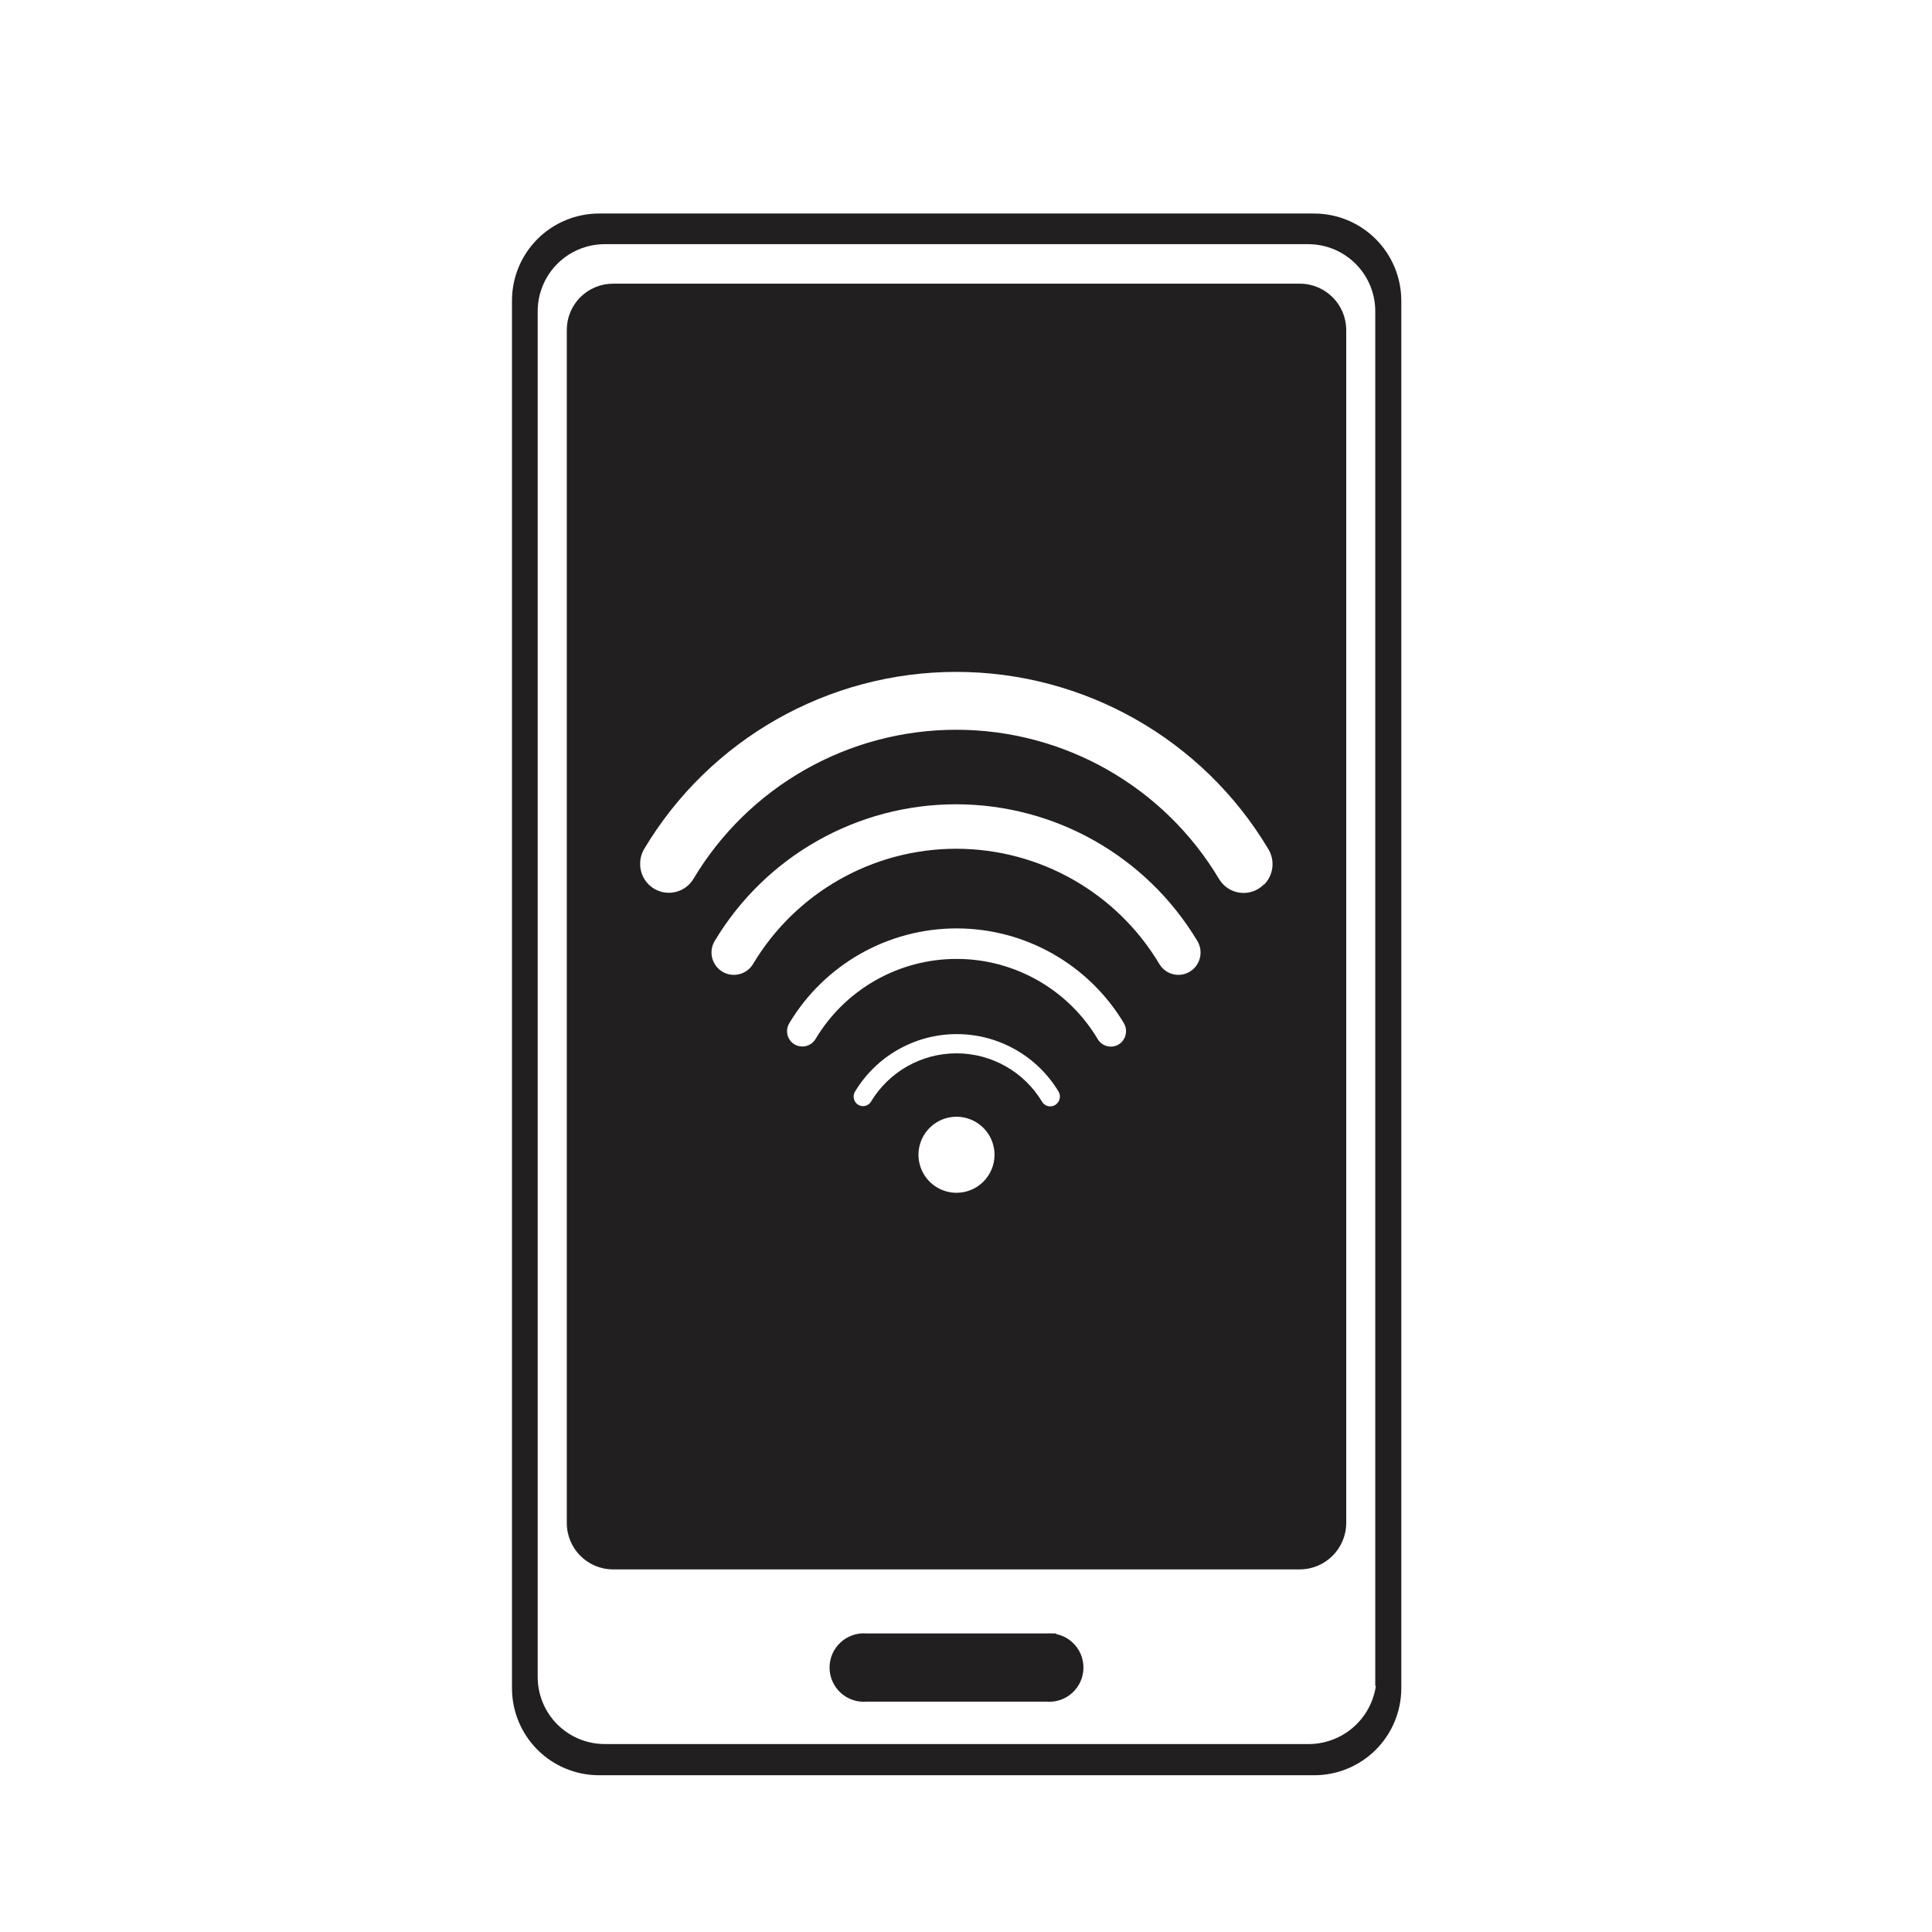 <?xml version="1.0" encoding="UTF-8"?>
<!-- The Best Svg Icon site in the world: iconSvg.co, Visit us! https://iconsvg.co -->
<svg width="800px" height="800px" version="1.1" viewBox="144 144 512 512" xmlns="http://www.w3.org/2000/svg">
 <defs>
  <clipPath id="a">
   <path d="m215 148.09h365v503.81h-365z"/>
  </clipPath>
 </defs>
 <path d="m421.51 579.25h-48.012c-1.871-0.164-3.727 0.469-5.109 1.738-1.387 1.266-2.172 3.059-2.172 4.938 0 1.879 0.785 3.668 2.172 4.938 1.383 1.27 3.238 1.902 5.109 1.738h47.961c1.871 0.168 3.727-0.453 5.113-1.719 1.391-1.262 2.184-3.051 2.191-4.93 0.008-1.879-0.773-3.672-2.152-4.945-1.379-1.277-3.231-1.914-5.102-1.758zm0 0h-48.012c-1.871-0.164-3.727 0.469-5.109 1.738-1.387 1.266-2.172 3.059-2.172 4.938 0 1.879 0.785 3.668 2.172 4.938 1.383 1.27 3.238 1.902 5.109 1.738h47.961c1.871 0.168 3.727-0.453 5.113-1.719 1.391-1.262 2.184-3.051 2.191-4.93 0.008-1.879-0.773-3.672-2.152-4.945-1.379-1.277-3.231-1.914-5.102-1.758zm70.836-376.3h-189.63c-5.477 0.016-10.723 2.195-14.594 6.066-3.871 3.871-6.051 9.117-6.062 14.59v367.83c0.012 5.477 2.191 10.723 6.062 14.594 3.871 3.871 9.117 6.051 14.594 6.062h189.63c5.473-0.012 10.719-2.191 14.59-6.062 3.871-3.871 6.051-9.117 6.066-14.594v-367.78c-0.016-5.477-2.191-10.73-6.062-14.609-3.871-3.879-9.117-6.07-14.594-6.098zm18.84 385.46c-0.062 5.324-2.207 10.414-5.973 14.18-3.766 3.766-8.852 5.91-14.18 5.973h-186.76c-5.344 0-10.469-2.121-14.25-5.902-3.777-3.777-5.902-8.902-5.902-14.25v-361.93c0-5.348 2.125-10.473 5.902-14.25 3.781-3.781 8.906-5.902 14.25-5.902h186.41c5.344 0 10.473 2.121 14.25 5.902 3.781 3.777 5.902 8.902 5.902 14.25v361.93zm-89.68-9.168h-48.008c-1.871-0.164-3.727 0.469-5.109 1.738-1.387 1.266-2.172 3.059-2.172 4.938 0 1.879 0.785 3.668 2.172 4.938 1.383 1.27 3.238 1.902 5.109 1.738h47.961c1.871 0.168 3.727-0.453 5.113-1.719 1.391-1.262 2.184-3.051 2.191-4.93 0.008-1.879-0.773-3.672-2.152-4.945-1.379-1.277-3.231-1.914-5.102-1.758zm0 0h-48.008c-1.871-0.164-3.727 0.469-5.109 1.738-1.387 1.266-2.172 3.059-2.172 4.938 0 1.879 0.785 3.668 2.172 4.938 1.383 1.27 3.238 1.902 5.109 1.738h47.961c1.871 0.168 3.727-0.453 5.113-1.719 1.391-1.262 2.184-3.051 2.191-4.93 0.008-1.879-0.773-3.672-2.152-4.945-1.379-1.277-3.231-1.914-5.102-1.758z" fill="#221f20"/>
 <g clip-path="url(#a)">
  <path transform="matrix(5.038 0 0 5.038 148.09 148.09)" d="m54.27 85.58h-9.53c-0.371-0.033-0.74 0.093-1.014 0.345-0.275 0.251-0.431 0.607-0.431 0.98s0.156 0.728 0.431 0.98c0.274 0.252 0.643 0.378 1.014 0.345h9.52c0.371 0.033 0.74-0.09 1.015-0.341 0.276-0.25 0.433-0.606 0.435-0.978 0.002-0.373-0.154-0.729-0.427-0.982-0.274-0.254-0.641-0.38-1.013-0.349zm0 0h-9.53c-0.371-0.033-0.74 0.093-1.014 0.345-0.275 0.251-0.431 0.607-0.431 0.98s0.156 0.728 0.431 0.98c0.274 0.252 0.643 0.378 1.014 0.345h9.52c0.371 0.033 0.74-0.09 1.015-0.341 0.276-0.25 0.433-0.606 0.435-0.978 0.002-0.373-0.154-0.729-0.427-0.982-0.274-0.254-0.641-0.38-1.013-0.349zm14.06-74.69h-37.64c-1.087 0.003-2.128 0.436-2.897 1.204-0.768 0.768-1.201 1.81-1.203 2.896v73.01c0.002 1.087 0.435 2.128 1.203 2.897 0.768 0.768 1.81 1.201 2.897 1.203h37.64c1.086-0.002 2.127-0.435 2.896-1.203 0.768-0.768 1.201-1.81 1.204-2.897v-73c-0.003-1.087-0.435-2.13-1.203-2.9-0.768-0.77-1.81-1.205-2.897-1.21zm3.74 76.51c-0.012 1.057-0.438 2.067-1.185 2.814s-1.757 1.173-2.814 1.185h-37.07c-1.061 0-2.078-0.421-2.828-1.171-0.75-0.75-1.171-1.767-1.171-2.828v-71.839c0-1.061 0.422-2.079 1.171-2.828 0.751-0.751 1.768-1.171 2.828-1.171h37c1.061 0 2.079 0.421 2.828 1.171 0.751 0.75 1.171 1.767 1.171 2.828v71.839zm-17.8-1.82h-9.529c-0.371-0.033-0.74 0.093-1.014 0.345-0.275 0.251-0.431 0.607-0.431 0.98s0.156 0.728 0.431 0.98c0.274 0.252 0.643 0.378 1.014 0.345h9.52c0.371 0.033 0.74-0.09 1.015-0.341 0.276-0.25 0.433-0.606 0.435-0.978 0.002-0.373-0.154-0.729-0.427-0.982-0.274-0.254-0.641-0.38-1.013-0.349zm0 0h-9.529c-0.371-0.033-0.74 0.093-1.014 0.345-0.275 0.251-0.431 0.607-0.431 0.98s0.156 0.728 0.431 0.98c0.274 0.252 0.643 0.378 1.014 0.345h9.52c0.371 0.033 0.74-0.09 1.015-0.341 0.276-0.25 0.433-0.606 0.435-0.978 0.002-0.373-0.154-0.729-0.427-0.982-0.274-0.254-0.641-0.38-1.013-0.349z" fill="none" stroke="#221f20" stroke-miterlimit="10" stroke-width=".94"/>
 </g>
 <path d="m428.21 585.95c-0.027 3.684-3.019 6.652-6.699 6.652h-48.012c-1.871 0.164-3.727-0.469-5.109-1.738-1.387-1.27-2.172-3.059-2.172-4.938 0-1.879 0.785-3.672 2.172-4.938 1.383-1.27 3.238-1.902 5.109-1.738h47.961c3.707 0 6.723 2.992 6.75 6.699z" fill="#221f20"/>
 <path d="m488.57 219.18h-182.07c-3.258-0.012-6.383 1.273-8.691 3.57-2.305 2.297-3.602 5.418-3.602 8.676v316.24c0.027 6.75 5.492 12.215 12.242 12.242h182.12c6.719-0.082 12.141-5.523 12.195-12.242v-316.24c-0.027-6.731-5.465-12.188-12.195-12.246zm-91.086 240.92c-4.078 0-7.75-2.453-9.309-6.219-1.562-3.766-0.699-8.098 2.184-10.98 2.879-2.883 7.215-3.746 10.98-2.184 3.766 1.559 6.219 5.234 6.219 9.309 0 2.672-1.062 5.234-2.949 7.125-1.891 1.891-4.453 2.949-7.125 2.949zm26.652-23.68v0.004c-0.547 0.566-1.324 0.844-2.106 0.758-0.777-0.09-1.473-0.539-1.875-1.215-4.785-7.957-13.387-12.824-22.672-12.824-9.285 0-17.891 4.867-22.672 12.824-0.402 0.648-1.082 1.074-1.84 1.152-0.762 0.078-1.512-0.195-2.039-0.746-0.457-0.477-0.711-1.109-0.707-1.766-0.008-0.461 0.113-0.914 0.352-1.309 5.699-9.465 15.934-15.25 26.98-15.25 11.047 0 21.285 5.785 26.98 15.25 0.594 1.012 0.426 2.297-0.402 3.125zm17.129-16.27c-0.875 0.895-2.117 1.332-3.363 1.184-1.242-0.148-2.348-0.863-2.984-1.941-7.848-13.188-22.062-21.27-37.41-21.27s-29.559 8.082-37.406 21.27c-0.652 1.062-1.758 1.766-2.992 1.91-1.238 0.148-2.473-0.277-3.356-1.152-1.332-1.348-1.562-3.434-0.555-5.039 9.344-15.555 26.164-25.074 44.309-25.074 18.148 0 34.965 9.52 44.312 25.074 0.969 1.613 0.742 3.676-0.555 5.039zm19.195-19.551c-1.266 1.289-3.051 1.922-4.844 1.715-1.793-0.207-3.391-1.23-4.328-2.769-11.312-18.988-31.781-30.617-53.883-30.617-22.098 0-42.566 11.629-53.883 30.617-1.723 2.781-5.379 3.637-8.16 1.914-2.781-1.727-3.641-5.379-1.914-8.164 13.48-22.43 37.738-36.152 63.906-36.152 26.172 0 50.43 13.723 63.91 36.152 1.449 2.332 1.117 5.348-0.805 7.305zm18.488-22.219v0.004c-1.633 1.66-3.938 2.473-6.25 2.207-2.316-0.266-4.375-1.582-5.59-3.57-14.625-24.57-41.105-39.629-69.703-39.629-28.594 0-55.074 15.059-69.699 39.629-1.805 2.883-5.305 4.219-8.57 3.273-3.266-0.949-5.508-3.953-5.488-7.352-0.008-1.422 0.375-2.816 1.109-4.031 17.398-29.062 48.781-46.852 82.648-46.852 33.871 0 65.254 17.789 82.652 46.852 1.887 3.012 1.473 6.926-1.008 9.473z" fill="#221f20"/>
</svg>